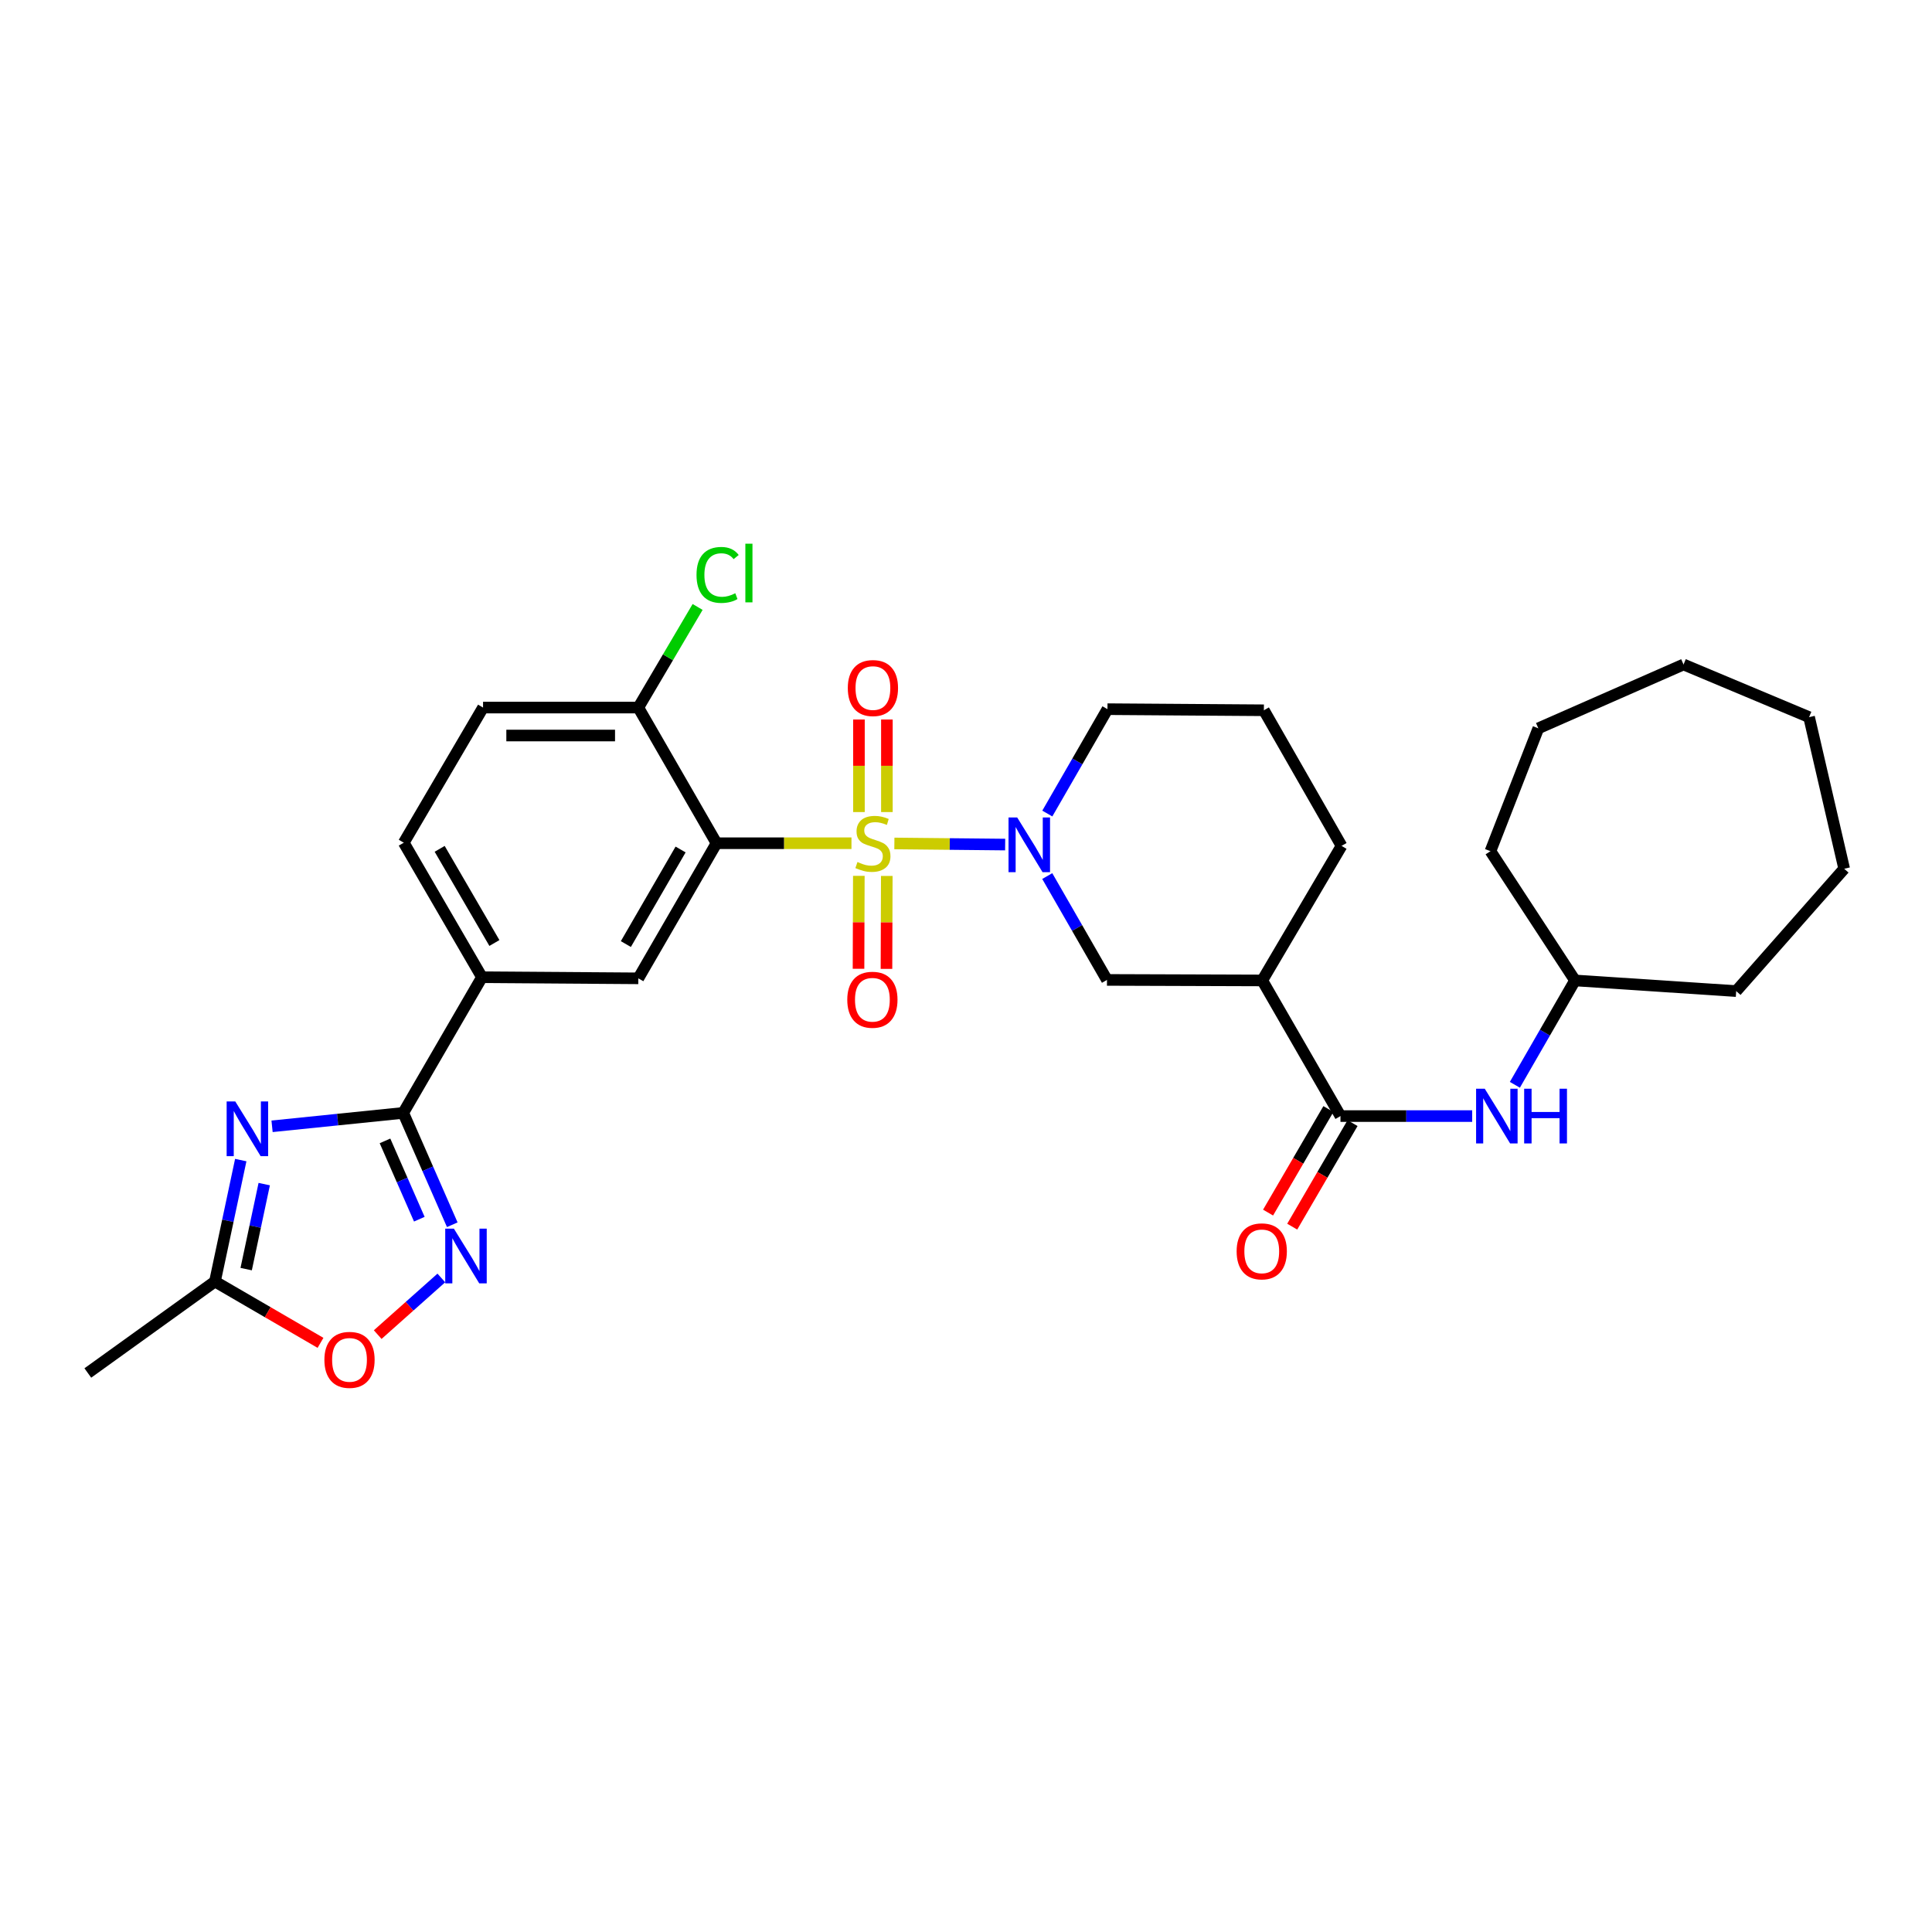 <?xml version='1.0' encoding='iso-8859-1'?>
<svg version='1.1' baseProfile='full'
              xmlns='http://www.w3.org/2000/svg'
                      xmlns:rdkit='http://www.rdkit.org/xml'
                      xmlns:xlink='http://www.w3.org/1999/xlink'
                  xml:space='preserve'
width='1000px' height='1000px' viewBox='0 0 1000 1000'>
<!-- END OF HEADER -->
<rect style='opacity:1.0;fill:#FFFFFF;stroke:none' width='1000' height='1000' x='0' y='0'> </rect>
<path class='bond-0' d='M 440.718,436.455 L 405.791,436.455' style='fill:none;fill-rule:evenodd;stroke:#CCCC00;stroke-width:6px;stroke-linecap:butt;stroke-linejoin:miter;stroke-opacity:1' />
<path class='bond-0' d='M 405.791,436.455 L 370.865,436.455' style='fill:none;fill-rule:evenodd;stroke:#000000;stroke-width:6px;stroke-linecap:butt;stroke-linejoin:miter;stroke-opacity:1' />
<path class='bond-1' d='M 462.925,436.568 L 491.597,436.858' style='fill:none;fill-rule:evenodd;stroke:#CCCC00;stroke-width:6px;stroke-linecap:butt;stroke-linejoin:miter;stroke-opacity:1' />
<path class='bond-1' d='M 491.597,436.858 L 520.268,437.149' style='fill:none;fill-rule:evenodd;stroke:#0000FF;stroke-width:6px;stroke-linecap:butt;stroke-linejoin:miter;stroke-opacity:1' />
<path class='bond-12' d='M 459.055,420.325 L 459.055,396.373' style='fill:none;fill-rule:evenodd;stroke:#CCCC00;stroke-width:6px;stroke-linecap:butt;stroke-linejoin:miter;stroke-opacity:1' />
<path class='bond-12' d='M 459.055,396.373 L 459.055,372.42' style='fill:none;fill-rule:evenodd;stroke:#FF0000;stroke-width:6px;stroke-linecap:butt;stroke-linejoin:miter;stroke-opacity:1' />
<path class='bond-12' d='M 444.587,420.325 L 444.587,396.373' style='fill:none;fill-rule:evenodd;stroke:#CCCC00;stroke-width:6px;stroke-linecap:butt;stroke-linejoin:miter;stroke-opacity:1' />
<path class='bond-12' d='M 444.587,396.373 L 444.587,372.42' style='fill:none;fill-rule:evenodd;stroke:#FF0000;stroke-width:6px;stroke-linecap:butt;stroke-linejoin:miter;stroke-opacity:1' />
<path class='bond-13' d='M 444.53,453.334 L 444.449,477.388' style='fill:none;fill-rule:evenodd;stroke:#CCCC00;stroke-width:6px;stroke-linecap:butt;stroke-linejoin:miter;stroke-opacity:1' />
<path class='bond-13' d='M 444.449,477.388 L 444.368,501.443' style='fill:none;fill-rule:evenodd;stroke:#FF0000;stroke-width:6px;stroke-linecap:butt;stroke-linejoin:miter;stroke-opacity:1' />
<path class='bond-13' d='M 458.998,453.383 L 458.917,477.437' style='fill:none;fill-rule:evenodd;stroke:#CCCC00;stroke-width:6px;stroke-linecap:butt;stroke-linejoin:miter;stroke-opacity:1' />
<path class='bond-13' d='M 458.917,477.437 L 458.836,501.491' style='fill:none;fill-rule:evenodd;stroke:#FF0000;stroke-width:6px;stroke-linecap:butt;stroke-linejoin:miter;stroke-opacity:1' />
<path class='bond-6' d='M 370.865,436.455 L 330.394,506.384' style='fill:none;fill-rule:evenodd;stroke:#000000;stroke-width:6px;stroke-linecap:butt;stroke-linejoin:miter;stroke-opacity:1' />
<path class='bond-6' d='M 352.272,439.697 L 323.943,488.648' style='fill:none;fill-rule:evenodd;stroke:#000000;stroke-width:6px;stroke-linecap:butt;stroke-linejoin:miter;stroke-opacity:1' />
<path class='bond-15' d='M 370.865,436.455 L 330.394,366.237' style='fill:none;fill-rule:evenodd;stroke:#000000;stroke-width:6px;stroke-linecap:butt;stroke-linejoin:miter;stroke-opacity:1' />
<path class='bond-10' d='M 542.057,453.452 L 557.512,480.328' style='fill:none;fill-rule:evenodd;stroke:#0000FF;stroke-width:6px;stroke-linecap:butt;stroke-linejoin:miter;stroke-opacity:1' />
<path class='bond-10' d='M 557.512,480.328 L 572.967,507.204' style='fill:none;fill-rule:evenodd;stroke:#000000;stroke-width:6px;stroke-linecap:butt;stroke-linejoin:miter;stroke-opacity:1' />
<path class='bond-19' d='M 542.084,421.089 L 557.654,394.077' style='fill:none;fill-rule:evenodd;stroke:#0000FF;stroke-width:6px;stroke-linecap:butt;stroke-linejoin:miter;stroke-opacity:1' />
<path class='bond-19' d='M 557.654,394.077 L 573.224,367.065' style='fill:none;fill-rule:evenodd;stroke:#000000;stroke-width:6px;stroke-linecap:butt;stroke-linejoin:miter;stroke-opacity:1' />
<path class='bond-2' d='M 140.818,582.973 L 174.768,579.502' style='fill:none;fill-rule:evenodd;stroke:#0000FF;stroke-width:6px;stroke-linecap:butt;stroke-linejoin:miter;stroke-opacity:1' />
<path class='bond-2' d='M 174.768,579.502 L 208.718,576.032' style='fill:none;fill-rule:evenodd;stroke:#000000;stroke-width:6px;stroke-linecap:butt;stroke-linejoin:miter;stroke-opacity:1' />
<path class='bond-8' d='M 124.614,600.458 L 117.937,631.886' style='fill:none;fill-rule:evenodd;stroke:#0000FF;stroke-width:6px;stroke-linecap:butt;stroke-linejoin:miter;stroke-opacity:1' />
<path class='bond-8' d='M 117.937,631.886 L 111.26,663.314' style='fill:none;fill-rule:evenodd;stroke:#000000;stroke-width:6px;stroke-linecap:butt;stroke-linejoin:miter;stroke-opacity:1' />
<path class='bond-8' d='M 136.763,612.893 L 132.089,634.893' style='fill:none;fill-rule:evenodd;stroke:#0000FF;stroke-width:6px;stroke-linecap:butt;stroke-linejoin:miter;stroke-opacity:1' />
<path class='bond-8' d='M 132.089,634.893 L 127.415,656.892' style='fill:none;fill-rule:evenodd;stroke:#000000;stroke-width:6px;stroke-linecap:butt;stroke-linejoin:miter;stroke-opacity:1' />
<path class='bond-3' d='M 208.718,576.032 L 249.462,505.813' style='fill:none;fill-rule:evenodd;stroke:#000000;stroke-width:6px;stroke-linecap:butt;stroke-linejoin:miter;stroke-opacity:1' />
<path class='bond-4' d='M 208.718,576.032 L 221.408,604.979' style='fill:none;fill-rule:evenodd;stroke:#000000;stroke-width:6px;stroke-linecap:butt;stroke-linejoin:miter;stroke-opacity:1' />
<path class='bond-4' d='M 221.408,604.979 L 234.097,633.926' style='fill:none;fill-rule:evenodd;stroke:#0000FF;stroke-width:6px;stroke-linecap:butt;stroke-linejoin:miter;stroke-opacity:1' />
<path class='bond-4' d='M 199.274,590.524 L 208.157,610.787' style='fill:none;fill-rule:evenodd;stroke:#000000;stroke-width:6px;stroke-linecap:butt;stroke-linejoin:miter;stroke-opacity:1' />
<path class='bond-4' d='M 208.157,610.787 L 217.04,631.05' style='fill:none;fill-rule:evenodd;stroke:#0000FF;stroke-width:6px;stroke-linecap:butt;stroke-linejoin:miter;stroke-opacity:1' />
<path class='bond-9' d='M 228.433,661.468 L 211.966,676.13' style='fill:none;fill-rule:evenodd;stroke:#0000FF;stroke-width:6px;stroke-linecap:butt;stroke-linejoin:miter;stroke-opacity:1' />
<path class='bond-9' d='M 211.966,676.13 L 195.498,690.793' style='fill:none;fill-rule:evenodd;stroke:#FF0000;stroke-width:6px;stroke-linecap:butt;stroke-linejoin:miter;stroke-opacity:1' />
<path class='bond-5' d='M 693.823,577.679 L 653.337,507.477' style='fill:none;fill-rule:evenodd;stroke:#000000;stroke-width:6px;stroke-linecap:butt;stroke-linejoin:miter;stroke-opacity:1' />
<path class='bond-14' d='M 693.823,577.679 L 727.912,577.679' style='fill:none;fill-rule:evenodd;stroke:#000000;stroke-width:6px;stroke-linecap:butt;stroke-linejoin:miter;stroke-opacity:1' />
<path class='bond-14' d='M 727.912,577.679 L 762.001,577.679' style='fill:none;fill-rule:evenodd;stroke:#0000FF;stroke-width:6px;stroke-linecap:butt;stroke-linejoin:miter;stroke-opacity:1' />
<path class='bond-16' d='M 687.573,574.038 L 671.962,600.834' style='fill:none;fill-rule:evenodd;stroke:#000000;stroke-width:6px;stroke-linecap:butt;stroke-linejoin:miter;stroke-opacity:1' />
<path class='bond-16' d='M 671.962,600.834 L 656.351,627.631' style='fill:none;fill-rule:evenodd;stroke:#FF0000;stroke-width:6px;stroke-linecap:butt;stroke-linejoin:miter;stroke-opacity:1' />
<path class='bond-16' d='M 700.074,581.321 L 684.463,608.117' style='fill:none;fill-rule:evenodd;stroke:#000000;stroke-width:6px;stroke-linecap:butt;stroke-linejoin:miter;stroke-opacity:1' />
<path class='bond-16' d='M 684.463,608.117 L 668.852,634.914' style='fill:none;fill-rule:evenodd;stroke:#FF0000;stroke-width:6px;stroke-linecap:butt;stroke-linejoin:miter;stroke-opacity:1' />
<path class='bond-11' d='M 330.394,506.384 L 249.462,505.813' style='fill:none;fill-rule:evenodd;stroke:#000000;stroke-width:6px;stroke-linecap:butt;stroke-linejoin:miter;stroke-opacity:1' />
<path class='bond-7' d='M 653.337,507.477 L 572.967,507.204' style='fill:none;fill-rule:evenodd;stroke:#000000;stroke-width:6px;stroke-linecap:butt;stroke-linejoin:miter;stroke-opacity:1' />
<path class='bond-31' d='M 653.337,507.477 L 694.378,437.83' style='fill:none;fill-rule:evenodd;stroke:#000000;stroke-width:6px;stroke-linecap:butt;stroke-linejoin:miter;stroke-opacity:1' />
<path class='bond-24' d='M 111.26,663.314 L 45.455,710.657' style='fill:none;fill-rule:evenodd;stroke:#000000;stroke-width:6px;stroke-linecap:butt;stroke-linejoin:miter;stroke-opacity:1' />
<path class='bond-33' d='M 111.26,663.314 L 138.577,679.187' style='fill:none;fill-rule:evenodd;stroke:#000000;stroke-width:6px;stroke-linecap:butt;stroke-linejoin:miter;stroke-opacity:1' />
<path class='bond-33' d='M 138.577,679.187 L 165.894,695.06' style='fill:none;fill-rule:evenodd;stroke:#FF0000;stroke-width:6px;stroke-linecap:butt;stroke-linejoin:miter;stroke-opacity:1' />
<path class='bond-32' d='M 249.462,505.813 L 208.992,436.182' style='fill:none;fill-rule:evenodd;stroke:#000000;stroke-width:6px;stroke-linecap:butt;stroke-linejoin:miter;stroke-opacity:1' />
<path class='bond-32' d='M 255.9,488.098 L 227.571,439.356' style='fill:none;fill-rule:evenodd;stroke:#000000;stroke-width:6px;stroke-linecap:butt;stroke-linejoin:miter;stroke-opacity:1' />
<path class='bond-21' d='M 784.093,561.494 L 799.66,534.485' style='fill:none;fill-rule:evenodd;stroke:#0000FF;stroke-width:6px;stroke-linecap:butt;stroke-linejoin:miter;stroke-opacity:1' />
<path class='bond-21' d='M 799.66,534.485 L 815.226,507.477' style='fill:none;fill-rule:evenodd;stroke:#000000;stroke-width:6px;stroke-linecap:butt;stroke-linejoin:miter;stroke-opacity:1' />
<path class='bond-18' d='M 330.394,366.237 L 250.025,366.237' style='fill:none;fill-rule:evenodd;stroke:#000000;stroke-width:6px;stroke-linecap:butt;stroke-linejoin:miter;stroke-opacity:1' />
<path class='bond-18' d='M 318.339,380.705 L 262.08,380.705' style='fill:none;fill-rule:evenodd;stroke:#000000;stroke-width:6px;stroke-linecap:butt;stroke-linejoin:miter;stroke-opacity:1' />
<path class='bond-20' d='M 330.394,366.237 L 345.74,340.198' style='fill:none;fill-rule:evenodd;stroke:#000000;stroke-width:6px;stroke-linecap:butt;stroke-linejoin:miter;stroke-opacity:1' />
<path class='bond-20' d='M 345.74,340.198 L 361.086,314.158' style='fill:none;fill-rule:evenodd;stroke:#00CC00;stroke-width:6px;stroke-linecap:butt;stroke-linejoin:miter;stroke-opacity:1' />
<path class='bond-17' d='M 208.992,436.182 L 250.025,366.237' style='fill:none;fill-rule:evenodd;stroke:#000000;stroke-width:6px;stroke-linecap:butt;stroke-linejoin:miter;stroke-opacity:1' />
<path class='bond-23' d='M 573.224,367.065 L 654.181,367.636' style='fill:none;fill-rule:evenodd;stroke:#000000;stroke-width:6px;stroke-linecap:butt;stroke-linejoin:miter;stroke-opacity:1' />
<path class='bond-25' d='M 815.226,507.477 L 898.651,512.991' style='fill:none;fill-rule:evenodd;stroke:#000000;stroke-width:6px;stroke-linecap:butt;stroke-linejoin:miter;stroke-opacity:1' />
<path class='bond-26' d='M 815.226,507.477 L 771.452,440.571' style='fill:none;fill-rule:evenodd;stroke:#000000;stroke-width:6px;stroke-linecap:butt;stroke-linejoin:miter;stroke-opacity:1' />
<path class='bond-22' d='M 694.378,437.83 L 654.181,367.636' style='fill:none;fill-rule:evenodd;stroke:#000000;stroke-width:6px;stroke-linecap:butt;stroke-linejoin:miter;stroke-opacity:1' />
<path class='bond-27' d='M 898.651,512.991 L 954.545,449.661' style='fill:none;fill-rule:evenodd;stroke:#000000;stroke-width:6px;stroke-linecap:butt;stroke-linejoin:miter;stroke-opacity:1' />
<path class='bond-28' d='M 771.452,440.571 L 796.241,376.976' style='fill:none;fill-rule:evenodd;stroke:#000000;stroke-width:6px;stroke-linecap:butt;stroke-linejoin:miter;stroke-opacity:1' />
<path class='bond-29' d='M 954.545,449.661 L 936.38,371.196' style='fill:none;fill-rule:evenodd;stroke:#000000;stroke-width:6px;stroke-linecap:butt;stroke-linejoin:miter;stroke-opacity:1' />
<path class='bond-30' d='M 796.241,376.976 L 871.394,343.94' style='fill:none;fill-rule:evenodd;stroke:#000000;stroke-width:6px;stroke-linecap:butt;stroke-linejoin:miter;stroke-opacity:1' />
<path class='bond-34' d='M 936.38,371.196 L 871.394,343.94' style='fill:none;fill-rule:evenodd;stroke:#000000;stroke-width:6px;stroke-linecap:butt;stroke-linejoin:miter;stroke-opacity:1' />
<path  class='atom-0' d='M 443.821 446.175
Q 444.141 446.295, 445.461 446.855
Q 446.781 447.415, 448.221 447.775
Q 449.701 448.095, 451.141 448.095
Q 453.821 448.095, 455.381 446.815
Q 456.941 445.495, 456.941 443.215
Q 456.941 441.655, 456.141 440.695
Q 455.381 439.735, 454.181 439.215
Q 452.981 438.695, 450.981 438.095
Q 448.461 437.335, 446.941 436.615
Q 445.461 435.895, 444.381 434.375
Q 443.341 432.855, 443.341 430.295
Q 443.341 426.735, 445.741 424.535
Q 448.181 422.335, 452.981 422.335
Q 456.261 422.335, 459.981 423.895
L 459.061 426.975
Q 455.661 425.575, 453.101 425.575
Q 450.341 425.575, 448.821 426.735
Q 447.301 427.855, 447.341 429.815
Q 447.341 431.335, 448.101 432.255
Q 448.901 433.175, 450.021 433.695
Q 451.181 434.215, 453.101 434.815
Q 455.661 435.615, 457.181 436.415
Q 458.701 437.215, 459.781 438.855
Q 460.901 440.455, 460.901 443.215
Q 460.901 447.135, 458.261 449.255
Q 455.661 451.335, 451.301 451.335
Q 448.781 451.335, 446.861 450.775
Q 444.981 450.255, 442.741 449.335
L 443.821 446.175
' fill='#CCCC00'/>
<path  class='atom-2' d='M 526.494 423.115
L 535.774 438.115
Q 536.694 439.595, 538.174 442.275
Q 539.654 444.955, 539.734 445.115
L 539.734 423.115
L 543.494 423.115
L 543.494 451.435
L 539.614 451.435
L 529.654 435.035
Q 528.494 433.115, 527.254 430.915
Q 526.054 428.715, 525.694 428.035
L 525.694 451.435
L 522.014 451.435
L 522.014 423.115
L 526.494 423.115
' fill='#0000FF'/>
<path  class='atom-3' d='M 121.791 570.118
L 131.071 585.118
Q 131.991 586.598, 133.471 589.278
Q 134.951 591.958, 135.031 592.118
L 135.031 570.118
L 138.791 570.118
L 138.791 598.438
L 134.911 598.438
L 124.951 582.038
Q 123.791 580.118, 122.551 577.918
Q 121.351 575.718, 120.991 575.038
L 120.991 598.438
L 117.311 598.438
L 117.311 570.118
L 121.791 570.118
' fill='#0000FF'/>
<path  class='atom-5' d='M 234.931 635.948
L 244.211 650.948
Q 245.131 652.428, 246.611 655.108
Q 248.091 657.788, 248.171 657.948
L 248.171 635.948
L 251.931 635.948
L 251.931 664.268
L 248.051 664.268
L 238.091 647.868
Q 236.931 645.948, 235.691 643.748
Q 234.491 641.548, 234.131 640.868
L 234.131 664.268
L 230.451 664.268
L 230.451 635.948
L 234.931 635.948
' fill='#0000FF'/>
<path  class='atom-10' d='M 167.907 703.864
Q 167.907 697.064, 171.267 693.264
Q 174.627 689.464, 180.907 689.464
Q 187.187 689.464, 190.547 693.264
Q 193.907 697.064, 193.907 703.864
Q 193.907 710.744, 190.507 714.664
Q 187.107 718.544, 180.907 718.544
Q 174.667 718.544, 171.267 714.664
Q 167.907 710.784, 167.907 703.864
M 180.907 715.344
Q 185.227 715.344, 187.547 712.464
Q 189.907 709.544, 189.907 703.864
Q 189.907 698.304, 187.547 695.504
Q 185.227 692.664, 180.907 692.664
Q 176.587 692.664, 174.227 695.464
Q 171.907 698.264, 171.907 703.864
Q 171.907 709.584, 174.227 712.464
Q 176.587 715.344, 180.907 715.344
' fill='#FF0000'/>
<path  class='atom-13' d='M 438.821 356.133
Q 438.821 349.333, 442.181 345.533
Q 445.541 341.733, 451.821 341.733
Q 458.101 341.733, 461.461 345.533
Q 464.821 349.333, 464.821 356.133
Q 464.821 363.013, 461.421 366.933
Q 458.021 370.813, 451.821 370.813
Q 445.581 370.813, 442.181 366.933
Q 438.821 363.053, 438.821 356.133
M 451.821 367.613
Q 456.141 367.613, 458.461 364.733
Q 460.821 361.813, 460.821 356.133
Q 460.821 350.573, 458.461 347.773
Q 456.141 344.933, 451.821 344.933
Q 447.501 344.933, 445.141 347.733
Q 442.821 350.533, 442.821 356.133
Q 442.821 361.853, 445.141 364.733
Q 447.501 367.613, 451.821 367.613
' fill='#FF0000'/>
<path  class='atom-14' d='M 438.548 517.468
Q 438.548 510.668, 441.908 506.868
Q 445.268 503.068, 451.548 503.068
Q 457.828 503.068, 461.188 506.868
Q 464.548 510.668, 464.548 517.468
Q 464.548 524.348, 461.148 528.268
Q 457.748 532.148, 451.548 532.148
Q 445.308 532.148, 441.908 528.268
Q 438.548 524.388, 438.548 517.468
M 451.548 528.948
Q 455.868 528.948, 458.188 526.068
Q 460.548 523.148, 460.548 517.468
Q 460.548 511.908, 458.188 509.108
Q 455.868 506.268, 451.548 506.268
Q 447.228 506.268, 444.868 509.068
Q 442.548 511.868, 442.548 517.468
Q 442.548 523.188, 444.868 526.068
Q 447.228 528.948, 451.548 528.948
' fill='#FF0000'/>
<path  class='atom-15' d='M 768.504 563.519
L 777.784 578.519
Q 778.704 579.999, 780.184 582.679
Q 781.664 585.359, 781.744 585.519
L 781.744 563.519
L 785.504 563.519
L 785.504 591.839
L 781.624 591.839
L 771.664 575.439
Q 770.504 573.519, 769.264 571.319
Q 768.064 569.119, 767.704 568.439
L 767.704 591.839
L 764.024 591.839
L 764.024 563.519
L 768.504 563.519
' fill='#0000FF'/>
<path  class='atom-15' d='M 788.904 563.519
L 792.744 563.519
L 792.744 575.559
L 807.224 575.559
L 807.224 563.519
L 811.064 563.519
L 811.064 591.839
L 807.224 591.839
L 807.224 578.759
L 792.744 578.759
L 792.744 591.839
L 788.904 591.839
L 788.904 563.519
' fill='#0000FF'/>
<path  class='atom-17' d='M 640.08 647.696
Q 640.08 640.896, 643.44 637.096
Q 646.8 633.296, 653.08 633.296
Q 659.36 633.296, 662.72 637.096
Q 666.08 640.896, 666.08 647.696
Q 666.08 654.576, 662.68 658.496
Q 659.28 662.376, 653.08 662.376
Q 646.84 662.376, 643.44 658.496
Q 640.08 654.616, 640.08 647.696
M 653.08 659.176
Q 657.4 659.176, 659.72 656.296
Q 662.08 653.376, 662.08 647.696
Q 662.08 642.136, 659.72 639.336
Q 657.4 636.496, 653.08 636.496
Q 648.76 636.496, 646.4 639.296
Q 644.08 642.096, 644.08 647.696
Q 644.08 653.416, 646.4 656.296
Q 648.76 659.176, 653.08 659.176
' fill='#FF0000'/>
<path  class='atom-21' d='M 360.515 297.578
Q 360.515 290.538, 363.795 286.858
Q 367.115 283.138, 373.395 283.138
Q 379.235 283.138, 382.355 287.258
L 379.715 289.418
Q 377.435 286.418, 373.395 286.418
Q 369.115 286.418, 366.835 289.298
Q 364.595 292.138, 364.595 297.578
Q 364.595 303.178, 366.915 306.058
Q 369.275 308.938, 373.835 308.938
Q 376.955 308.938, 380.595 307.058
L 381.715 310.058
Q 380.235 311.018, 377.995 311.578
Q 375.755 312.138, 373.275 312.138
Q 367.115 312.138, 363.795 308.378
Q 360.515 304.618, 360.515 297.578
' fill='#00CC00'/>
<path  class='atom-21' d='M 385.795 281.418
L 389.475 281.418
L 389.475 311.778
L 385.795 311.778
L 385.795 281.418
' fill='#00CC00'/>
</svg>
